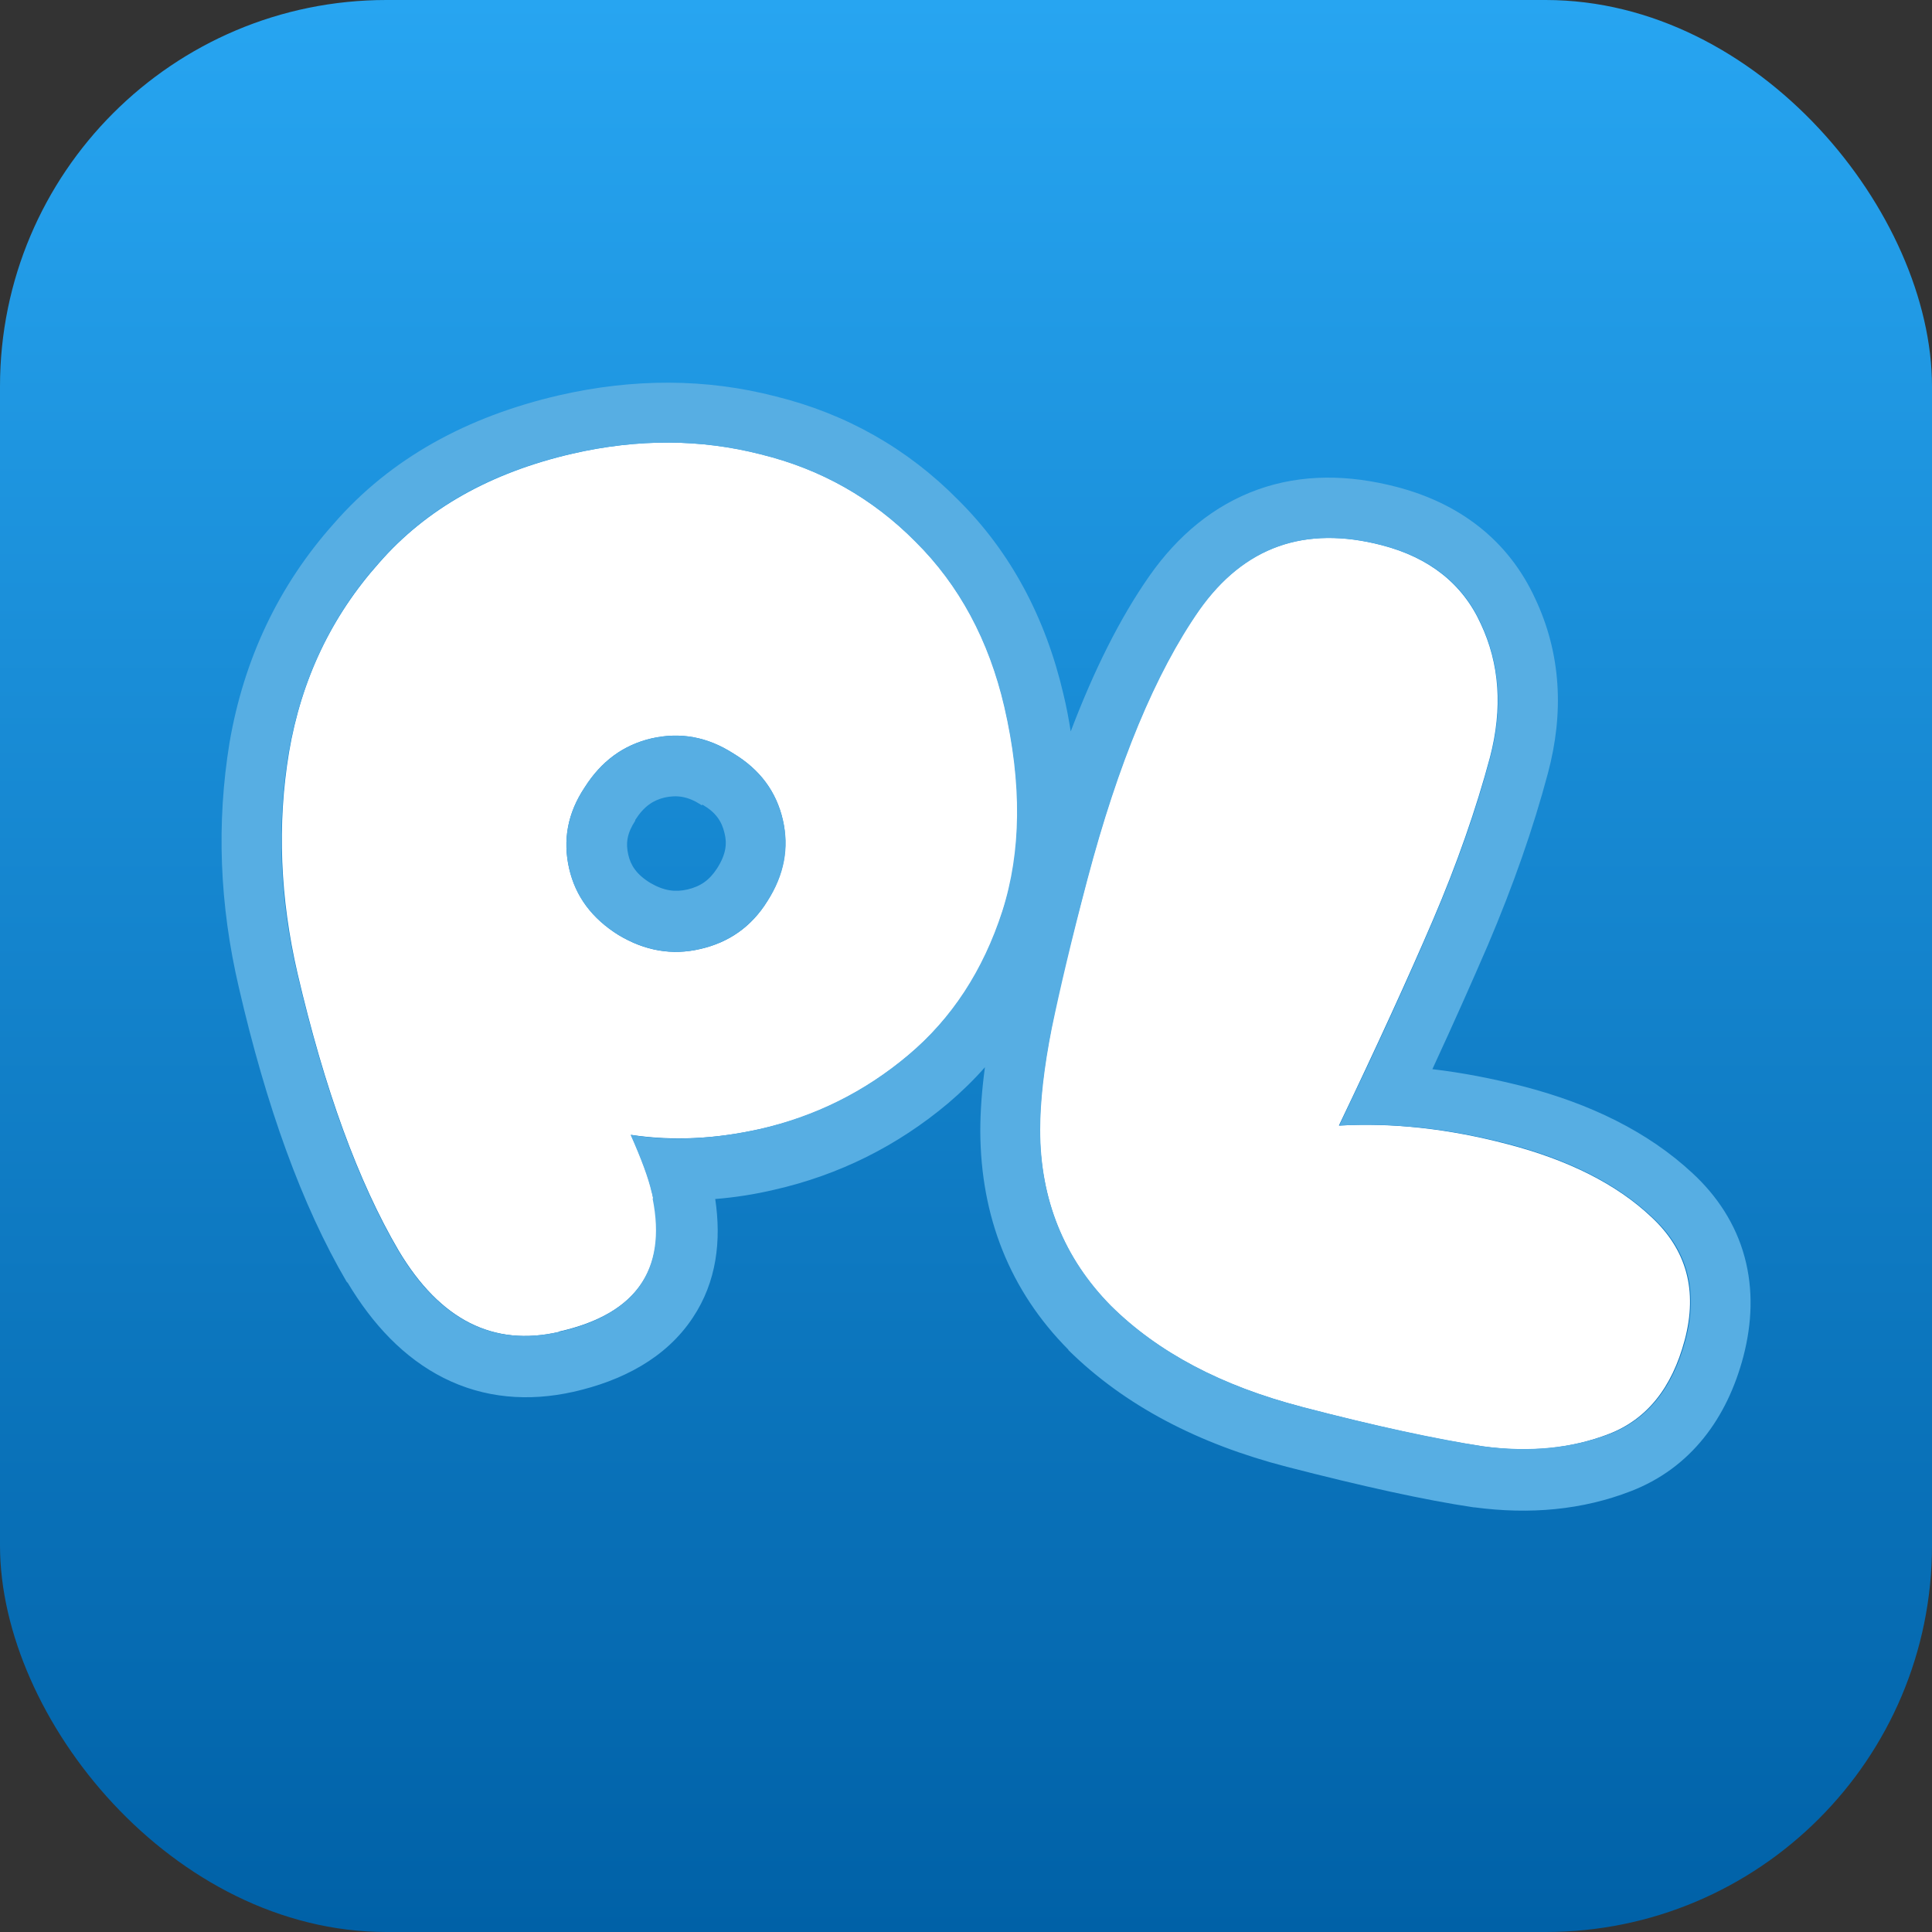 <svg xmlns="http://www.w3.org/2000/svg" xmlns:xlink="http://www.w3.org/1999/xlink" id="Camada_2" viewBox="0 0 50 50"><rect x="0" y="0" width="50" height="50" fill="#333333" stroke="none"/><defs><style>.cls-1{fill:#57aee3;fill-rule:evenodd;}.cls-1,.cls-2,.cls-3{stroke-width:0px;}.cls-2{fill:url(#Gradiente_sem_nome_9);}.cls-3{fill:#fff;}</style><linearGradient id="Gradiente_sem_nome_9" x1="25" y1="-759.26" x2="25" y2="-809.26" gradientTransform="translate(0 -759.26) scale(1 -1)" gradientUnits="userSpaceOnUse"><stop offset="0" stop-color="#27a5f1"></stop><stop offset="1" stop-color="#0061a7"></stop></linearGradient></defs><g id="Camada_1-2"><rect class="cls-2" width="50" height="50" rx="10" ry="10"></rect><path class="cls-3" d="M14.47,34.47c-1.7.39-3.08-.31-4.15-2.1-1.05-1.79-1.92-4.18-2.62-7.18-.45-1.95-.53-3.85-.22-5.72.32-1.89,1.1-3.52,2.33-4.9,1.22-1.4,2.89-2.34,5.01-2.83,1.7-.39,3.33-.38,4.88.02,1.55.38,2.88,1.14,4,2.26,1.13,1.12,1.9,2.55,2.3,4.27.46,1.99.45,3.75-.05,5.29-.49,1.54-1.31,2.78-2.44,3.73s-2.41,1.59-3.84,1.91c-1.16.26-2.27.31-3.34.15.28.63.46,1.12.54,1.47.45,1.95-.35,3.16-2.4,3.62ZM18.12,24.56c.75-.17,1.33-.58,1.74-1.24.43-.68.56-1.38.4-2.1-.17-.74-.6-1.31-1.28-1.72-.67-.43-1.37-.56-2.12-.39-.73.17-1.3.59-1.73,1.27-.44.66-.57,1.36-.4,2.1.17.72.59,1.29,1.28,1.72.68.41,1.39.53,2.11.36Z"></path><path class="cls-3" d="M33.69,36.41c-2.08-.54-3.73-1.41-4.95-2.62-1.21-1.23-1.82-2.75-1.83-4.55,0-.74.1-1.62.3-2.63.2-1.01.51-2.29.92-3.84.8-3.03,1.77-5.36,2.9-6.98,1.16-1.64,2.73-2.2,4.73-1.68,1.23.32,2.09,1,2.56,2.03.49,1.04.57,2.19.24,3.46-.36,1.34-.85,2.75-1.48,4.22-.63,1.47-1.44,3.24-2.43,5.31,1.38-.08,2.84.08,4.36.48,1.58.41,2.83,1.04,3.72,1.88.92.85,1.21,1.91.87,3.19-.33,1.24-.98,2.05-1.96,2.43-.98.38-2.07.49-3.28.32-1.2-.18-2.76-.52-4.68-1.02Z"></path><path class="cls-1" d="M8.97,33.17h0c-1.16-1.98-2.08-4.54-2.79-7.62-.5-2.14-.58-4.25-.24-6.33h0s0,0,0,0c.37-2.16,1.27-4.07,2.7-5.67,1.47-1.69,3.45-2.77,5.83-3.32,1.92-.44,3.8-.44,5.61.03,1.82.45,3.41,1.35,4.72,2.68,1.36,1.35,2.26,3.05,2.72,5.02.08.33.14.65.19.97.6-1.58,1.27-2.93,2.04-4.03h0c.73-1.04,1.66-1.82,2.8-2.23,1.14-.41,2.36-.39,3.59-.07,1.62.42,2.89,1.37,3.59,2.89.67,1.42.75,2.95.33,4.52-.38,1.43-.9,2.91-1.55,4.44-.41.95-.89,2.03-1.44,3.22.77.09,1.54.24,2.33.44,1.75.45,3.25,1.18,4.4,2.25.64.59,1.12,1.32,1.35,2.17.23.85.19,1.72-.03,2.57-.42,1.6-1.36,2.89-2.91,3.49-1.26.49-2.62.61-4.05.42h-.01s-.01,0-.01,0c-1.28-.19-2.9-.55-4.84-1.05-2.28-.59-4.19-1.58-5.65-3.02h0s0-.01,0-.01c-1.52-1.53-2.27-3.45-2.28-5.65h0c0-.52.04-1.07.12-1.66-.29.33-.61.64-.95.93-1.32,1.11-2.83,1.86-4.5,2.24-.51.12-1.02.2-1.53.24.16,1.07.04,2.14-.58,3.07-.7,1.06-1.85,1.64-3.09,1.92-1.16.26-2.31.17-3.36-.36-1.03-.52-1.84-1.39-2.48-2.46h0ZM16.9,31.01c-.01-.06-.02-.11-.04-.17-.08-.35-.26-.84-.54-1.47.56.09,1.14.12,1.73.08.53-.03,1.06-.11,1.61-.23,1.43-.33,2.71-.96,3.84-1.91s1.94-2.19,2.44-3.73c.49-1.54.51-3.3.05-5.29-.4-1.72-1.17-3.15-2.3-4.27-1.11-1.13-2.45-1.88-4-2.26-1.56-.4-3.18-.41-4.88-.02-2.11.48-3.78,1.42-5.01,2.83-1.23,1.38-2,3.02-2.33,4.9-.31,1.86-.24,3.77.22,5.72.7,2.99,1.57,5.39,2.62,7.18,1.07,1.79,2.45,2.49,4.15,2.1,1.99-.45,2.8-1.6,2.43-3.45ZM42.74,31.48c-.9-.84-2.14-1.47-3.72-1.88-.9-.23-1.78-.39-2.64-.45-.58-.05-1.16-.05-1.72-.02.26-.55.51-1.08.75-1.58.66-1.41,1.22-2.65,1.68-3.73.63-1.47,1.12-2.87,1.48-4.22.33-1.26.25-2.41-.24-3.46-.47-1.04-1.33-1.71-2.56-2.03-2-.52-3.57.04-4.73,1.68-1.13,1.62-2.1,3.95-2.9,6.98-.41,1.55-.71,2.83-.92,3.84-.2,1.01-.3,1.89-.3,2.63,0,1.81.62,3.32,1.83,4.55,1.22,1.21,2.87,2.08,4.95,2.62,1.91.5,3.47.83,4.68,1.02,1.21.16,2.3.05,3.28-.32.98-.38,1.63-1.19,1.96-2.43.34-1.28.05-2.35-.87-3.19ZM18.15,20.84l-.02-.02c-.33-.21-.61-.25-.93-.18-.29.07-.53.22-.76.58h0s0,.02,0,.02c-.21.32-.25.58-.18.88.06.27.21.51.57.73.36.21.65.24.96.17.34-.08.57-.24.77-.55.23-.36.26-.64.19-.91-.07-.3-.22-.53-.56-.73h-.03ZM19.86,23.32c-.41.66-1,1.07-1.74,1.24-.73.17-1.43.04-2.11-.36-.69-.43-1.12-1-1.28-1.72-.17-.74-.04-1.44.4-2.1.43-.68,1.01-1.1,1.73-1.27.75-.17,1.45-.04,2.12.39.68.41,1.11.98,1.28,1.72.17.72.04,1.42-.4,2.1Z"></path></g></svg>